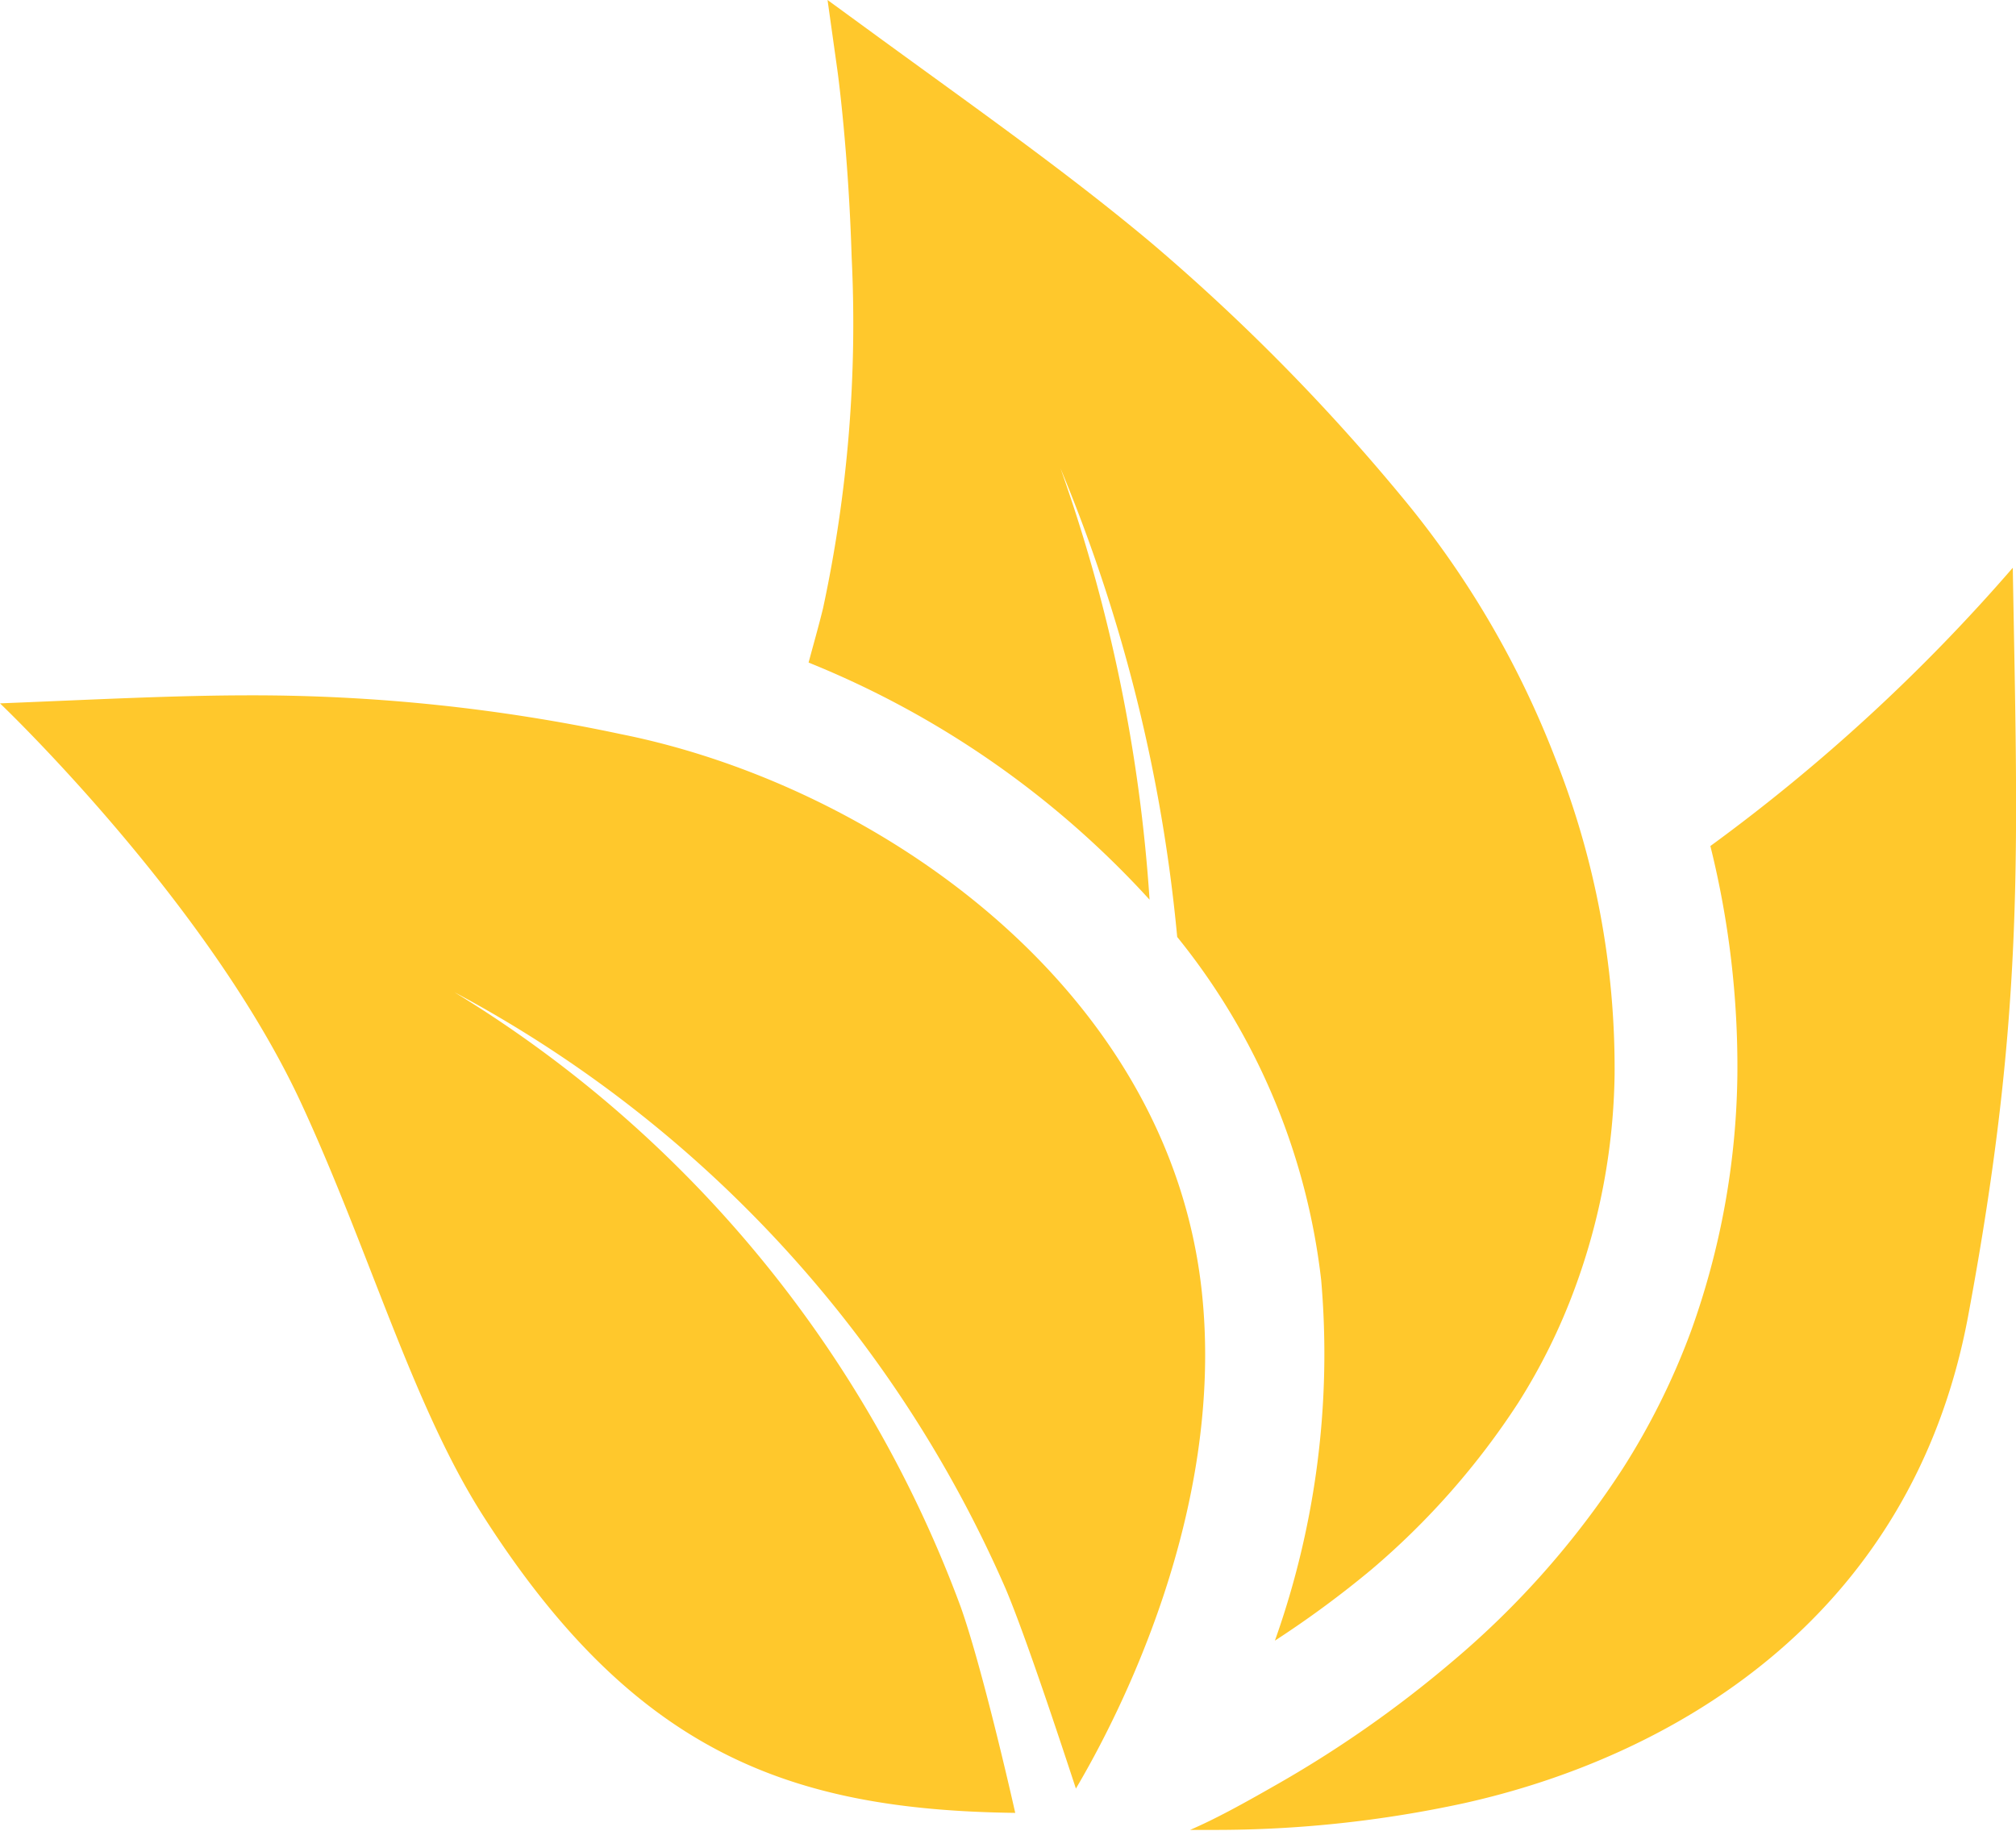 <svg xmlns="http://www.w3.org/2000/svg" viewBox="0 0 62.73 56.99"><defs><style>.cls-1{fill:#ffc82c;}</style></defs><g id="Layer_2" data-name="Layer 2"><g id="_ÎÓÈ_1" data-name="—ÎÓÈ_1"><path class="cls-1" d="M62.63,17.67a56.55,56.55,0,0,1-9.41,8.66,28.43,28.43,0,0,1,.84,7.15,24.34,24.34,0,0,1-1.44,7.94,22.27,22.27,0,0,1-2.13,4.29,27.15,27.15,0,0,1-5.3,6,35.76,35.76,0,0,1-5.59,3.9c-.91.52-1.78,1-2.57,1.34h.76a36.48,36.48,0,0,0,7.76-.83c6.31-1.4,13.91-5.62,15.69-15.16S62.78,26.48,62.63,17.67Zm-29.15,38c-.33-1-1.54-4.7-2.19-6.23A38.45,38.45,0,0,0,14.14,30.88,37.71,37.71,0,0,1,29.89,50c.65,1.82,1.56,5.79,1.7,6.42-7-.09-11.84-1.86-16.56-9.25-2.17-3.4-3.51-8.16-5.6-12.71C6.53,28.1,0,21.89,0,21.89c3-.12,5.43-.25,7.82-.25a54.93,54.93,0,0,1,11.51,1.21c7.9,1.58,17.07,7.87,18.07,17.39C38.12,47.08,34.75,53.51,33.48,55.66ZM50.24,33.43A20,20,0,0,1,49,40.1a18.69,18.69,0,0,1-1.76,3.56,23.79,23.79,0,0,1-4.57,5.19,31.55,31.55,0,0,1-3,2.21,26.64,26.64,0,0,0,1.44-11.22,20.7,20.7,0,0,0-4.48-10.68A50,50,0,0,0,33,14.58,49.88,49.88,0,0,1,35.77,28a29.06,29.06,0,0,0-10.61-7.38c.15-.56.31-1.12.45-1.69A42.19,42.19,0,0,0,26.5,8c-.1-3.29-.43-5.73-.45-5.86h0L25.75,0l1.74,1.27c3.23,2.35,5.8,4.17,8.3,6.26a63,63,0,0,1,7.77,7.86,29.11,29.11,0,0,1,4.83,8.2A26.14,26.14,0,0,1,50.24,33.43Z"/></g></g></svg>